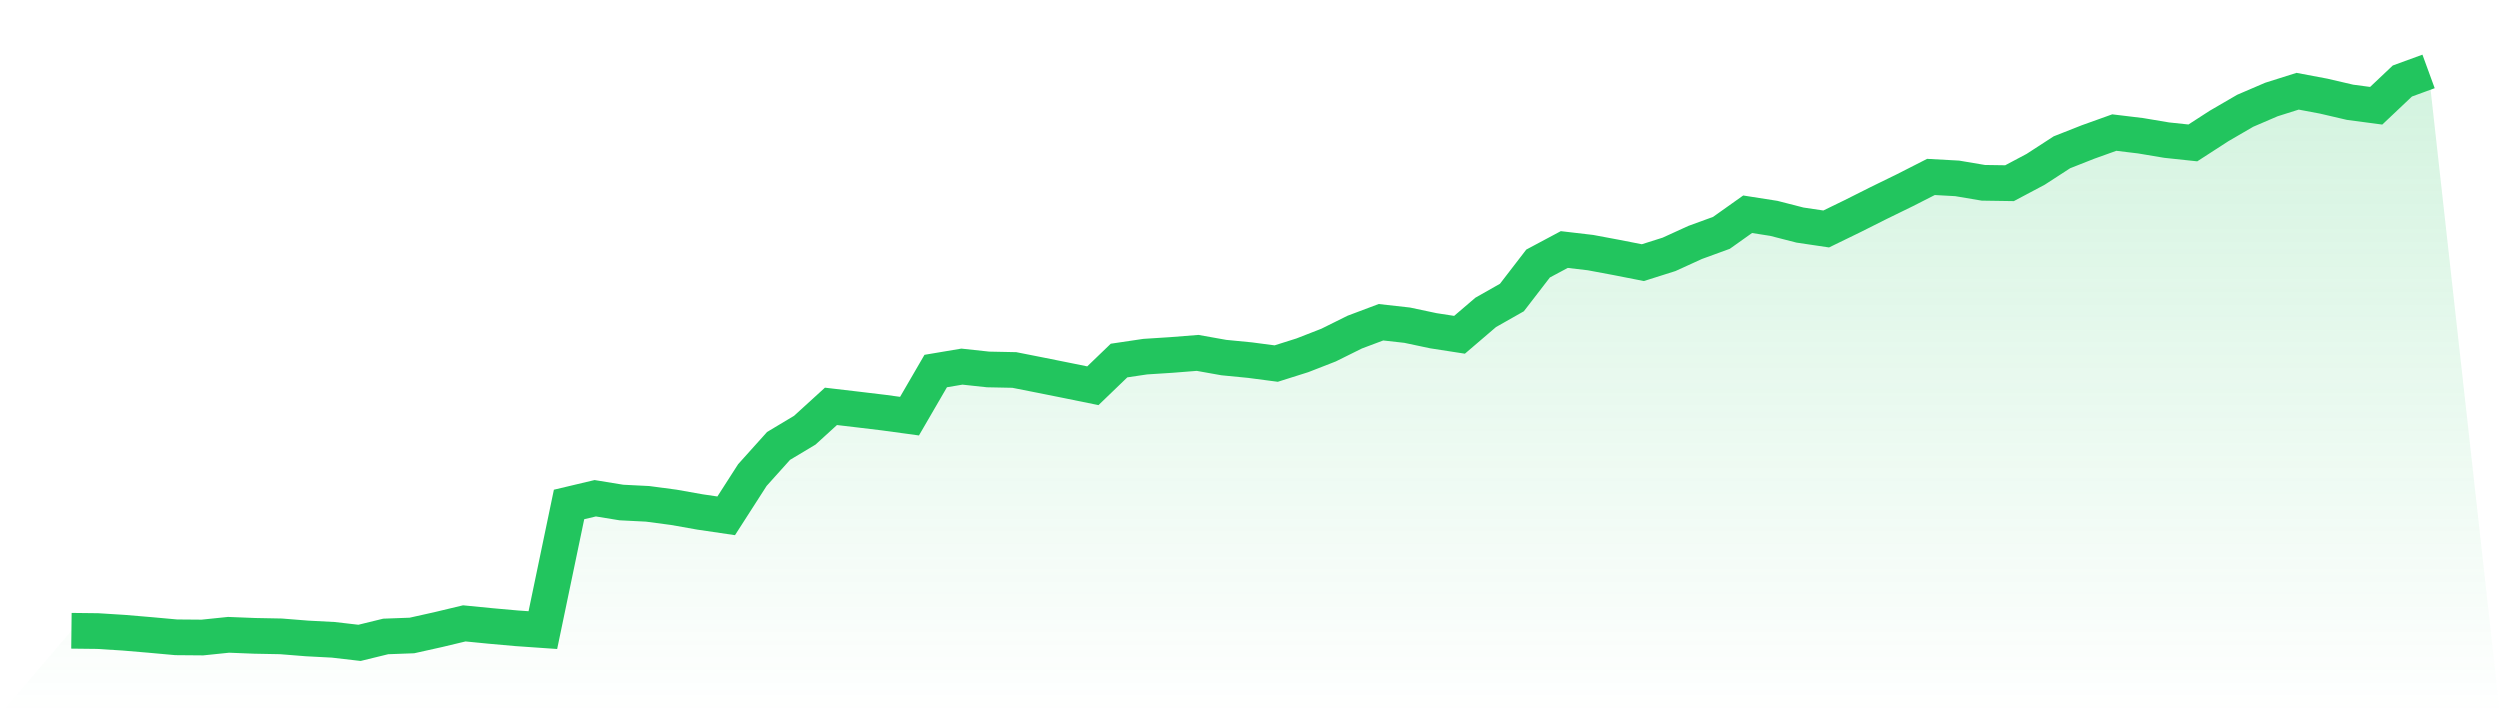 <svg viewBox="0 0 140 40" xmlns="http://www.w3.org/2000/svg">
<defs>
<linearGradient id="gradient" x1="0" x2="0" y1="0" y2="1">
<stop offset="0%" stop-color="#22c55e" stop-opacity="0.2"/>
<stop offset="100%" stop-color="#22c55e" stop-opacity="0"/>
</linearGradient>
</defs>
<path d="M4,35.323 L4,35.323 L5.467,35.34 L6.933,35.432 L8.4,35.556 L9.867,35.689 L11.333,35.701 L12.8,35.55 L14.267,35.608 L15.733,35.636 L17.2,35.753 L18.667,35.83 L20.133,36 L21.6,35.641 L23.067,35.587 L24.533,35.26 L26,34.909 L27.467,35.053 L28.933,35.184 L30.4,35.286 L31.867,28.25 L33.333,27.902 L34.8,28.141 L36.267,28.215 L37.733,28.41 L39.2,28.67 L40.667,28.886 L42.133,26.603 L43.6,24.971 L45.067,24.092 L46.533,22.756 L48,22.928 L49.467,23.104 L50.933,23.304 L52.4,20.778 L53.867,20.531 L55.333,20.689 L56.8,20.719 L58.267,21.009 L59.733,21.303 L61.2,21.602 L62.667,20.19 L64.133,19.972 L65.6,19.878 L67.067,19.762 L68.533,20.024 L70,20.167 L71.467,20.36 L72.933,19.897 L74.4,19.325 L75.867,18.597 L77.333,18.046 L78.8,18.21 L80.267,18.521 L81.733,18.748 L83.2,17.493 L84.667,16.661 L86.133,14.757 L87.6,13.974 L89.067,14.146 L90.533,14.42 L92,14.708 L93.467,14.244 L94.933,13.575 L96.4,13.04 L97.867,11.998 L99.333,12.228 L100.8,12.604 L102.267,12.822 L103.733,12.109 L105.2,11.372 L106.667,10.655 L108.133,9.909 L109.6,9.989 L111.067,10.237 L112.533,10.259 L114,9.48 L115.467,8.528 L116.933,7.95 L118.4,7.424 L119.867,7.601 L121.333,7.847 L122.8,8.003 L124.267,7.054 L125.733,6.202 L127.2,5.572 L128.667,5.109 L130.133,5.385 L131.6,5.727 L133.067,5.922 L134.533,4.536 L136,4 L140,40 L0,40 z" fill="url(#gradient)"/>
<path d="M4,35.323 L4,35.323 L5.467,35.34 L6.933,35.432 L8.4,35.556 L9.867,35.689 L11.333,35.701 L12.8,35.55 L14.267,35.608 L15.733,35.636 L17.2,35.753 L18.667,35.83 L20.133,36 L21.6,35.641 L23.067,35.587 L24.533,35.26 L26,34.909 L27.467,35.053 L28.933,35.184 L30.4,35.286 L31.867,28.25 L33.333,27.902 L34.8,28.141 L36.267,28.215 L37.733,28.41 L39.2,28.67 L40.667,28.886 L42.133,26.603 L43.6,24.971 L45.067,24.092 L46.533,22.756 L48,22.928 L49.467,23.104 L50.933,23.304 L52.4,20.778 L53.867,20.531 L55.333,20.689 L56.8,20.719 L58.267,21.009 L59.733,21.303 L61.2,21.602 L62.667,20.19 L64.133,19.972 L65.6,19.878 L67.067,19.762 L68.533,20.024 L70,20.167 L71.467,20.36 L72.933,19.897 L74.4,19.325 L75.867,18.597 L77.333,18.046 L78.8,18.21 L80.267,18.521 L81.733,18.748 L83.2,17.493 L84.667,16.661 L86.133,14.757 L87.6,13.974 L89.067,14.146 L90.533,14.42 L92,14.708 L93.467,14.244 L94.933,13.575 L96.4,13.04 L97.867,11.998 L99.333,12.228 L100.8,12.604 L102.267,12.822 L103.733,12.109 L105.2,11.372 L106.667,10.655 L108.133,9.909 L109.6,9.989 L111.067,10.237 L112.533,10.259 L114,9.48 L115.467,8.528 L116.933,7.95 L118.4,7.424 L119.867,7.601 L121.333,7.847 L122.8,8.003 L124.267,7.054 L125.733,6.202 L127.2,5.572 L128.667,5.109 L130.133,5.385 L131.6,5.727 L133.067,5.922 L134.533,4.536 L136,4" fill="none" stroke="#22c55e" stroke-width="2"/>
</svg>
